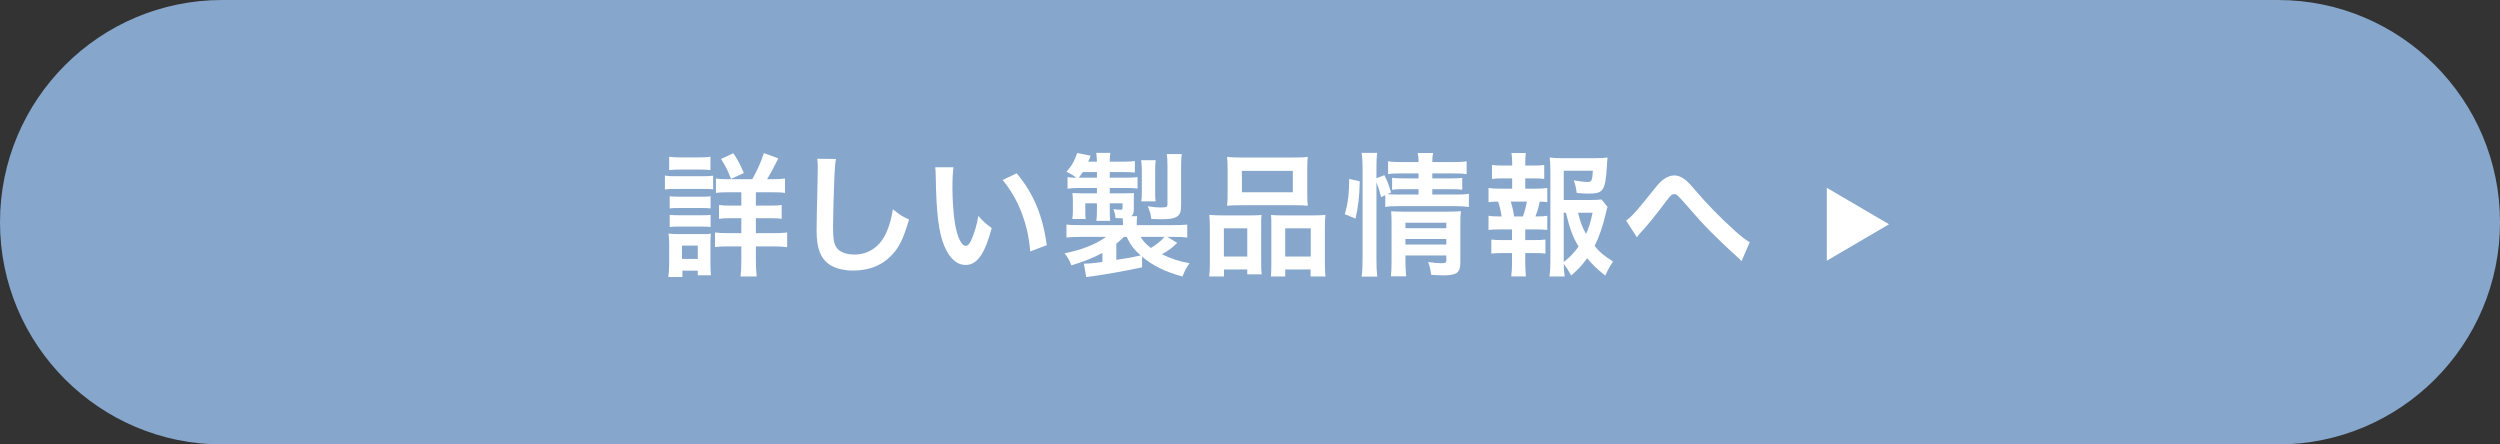 <?xml version="1.0" encoding="UTF-8"?>
<svg id="_レイヤー_2" data-name="レイヤー_2" xmlns="http://www.w3.org/2000/svg" viewBox="0 0 585 104">
  <rect x="0" y="0" width="585" height="104" fill="#333333" stroke="none"/>
  <defs>
    <style>
      .cls-1 {
        fill: #86a6cc;
      }

      .cls-2 {
        fill: #fff;
      }
    </style>
  </defs>
  <g id="_製品情報" data-name="製品情報">
    <g>
      <path class="cls-1" d="M585,52c0,28.719-23.281,52-52,52H52C23.281,104,0,80.719,0,52h0C0,23.281,23.281,0,52,0h481c28.719,0,52,23.281,52,52h0Z"/>
      <g>
        <g>
          <path class="cls-2" d="M155.586,41.081c.75.125,1.344.156,2.501.156h6.284c1.251,0,1.845-.031,2.501-.125v3.189c-.656-.062-1.031-.094-2.376-.094h-6.409c-1.126,0-1.72.031-2.501.125v-3.252ZM156.398,64.812c.125-.938.188-1.97.188-3.032v-4.659c0-.969-.031-1.595-.156-2.47.782.094,1.501.125,2.407.125h5.378c1.22,0,1.563,0,2.126-.094-.062.625-.094,1.126-.094,2.251v5.034c0,.938.031,1.657.125,2.438h-3.095v-1.063h-3.596v1.47h-3.283ZM156.586,36.673c.845.125,1.345.156,2.627.156h4.408c1.281,0,1.782-.031,2.626-.156v3.127c-.75-.094-1.47-.125-2.626-.125h-4.408c-1.157,0-1.845.031-2.627.125v-3.127ZM156.711,45.928c.657.062,1.032.094,2.063.094h5.503c1.063,0,1.345,0,2.001-.094v2.845c-.719-.094-1-.094-2.001-.094h-5.503c-1.031,0-1.344,0-2.063.094v-2.845ZM156.711,50.274c.657.062,1.032.094,2.063.094h5.503c1.032,0,1.376,0,2.001-.094v2.845c-.656-.062-1.062-.094-2.063-.094h-5.472c-1,0-1.344,0-2.032.094v-2.845ZM159.588,60.591h3.689v-3.127h-3.689v3.127ZM176.033,41.926c1.062-1.845,2.001-3.908,2.72-6.097l3.377,1.219c-1.47,2.939-1.813,3.533-2.626,4.878h1.375c1.407,0,2.032-.031,2.814-.156v3.376c-.751-.125-1.595-.156-3.096-.156h-3.721v3.127h3.064c1.47,0,2.282-.031,2.97-.156v3.251c-.719-.125-1.531-.156-2.938-.156h-3.096v3.502h4.064c1.282,0,2.252-.031,3.252-.156v3.439c-.969-.125-1.876-.188-3.189-.188h-4.127v3.282c0,1.47.062,2.595.188,3.752h-3.782c.125-1.031.188-2.282.188-3.721v-3.313h-2.908c-1.438,0-2.345.031-3.251.156v-3.408c.906.125,1.781.156,3.282.156h2.877v-3.502h-2.377c-1.406,0-2.032.031-2.845.156v-3.251c.812.125,1.532.156,2.845.156h2.377v-3.127h-2.939c-1.438,0-2.22.031-3.001.156v-3.376c.781.125,1.344.156,2.688.156h5.815ZM171.062,41.864c-.719-1.876-1.344-3.127-2.345-4.659l2.877-1.344c1.062,1.594,1.531,2.47,2.47,4.627l-3.002,1.376Z"/>
          <path class="cls-2" d="M195.618,37.205c-.188.907-.25,1.813-.375,4.221-.125,2.908-.312,9.255-.312,11.475,0,2.971.188,4.096.812,5.034.72,1.031,2.221,1.625,4.19,1.625,3.376,0,6.097-1.906,7.565-5.346.688-1.626,1.095-3.096,1.438-5.253,1.688,1.376,2.251,1.72,3.783,2.407-1.251,4.221-2.188,6.254-3.721,7.973-2.345,2.658-5.44,3.971-9.38,3.971-2.157,0-4.158-.5-5.471-1.375-2.157-1.438-3.064-3.846-3.064-8.035,0-1.626.062-4.753.25-12.601.031-.938.031-1.594.031-2.032,0-.875-.031-1.312-.125-2.126l4.377.062Z"/>
          <path class="cls-2" d="M223.118,39.143c-.156,1.157-.25,2.689-.25,4.753,0,2.72.25,6.472.594,8.379.531,3.251,1.532,5.252,2.532,5.252.469,0,.907-.469,1.282-1.344.75-1.688,1.313-3.564,1.657-5.659,1.094,1.251,1.595,1.72,3.126,2.845-1.626,6.097-3.438,8.63-6.097,8.63-2.095,0-3.783-1.532-5.033-4.534-1.282-3.126-1.845-7.659-1.97-16.32-.031-1.094-.031-1.312-.125-2.001h4.283ZM237.906,40.55c3.939,4.721,6.128,9.942,7.035,16.82l-3.877,1.47c-.188-2.938-.907-6.19-2.001-9.035-1.063-2.846-2.564-5.378-4.439-7.691l3.282-1.563Z"/>
          <path class="cls-2" d="M267.25,62.561c-4.815,1-8.224,1.595-11.537,2.063-.813.094-.938.125-1.532.219l-.562-3.157h.312c.906,0,2.126-.126,4.033-.376v-2.126c-2.22,1.188-4.252,2.001-7.254,2.908-.531-1.282-.812-1.813-1.595-2.814,4.065-.812,7.504-2.188,9.692-3.846h-5.909c-1.813,0-2.345.031-3.345.156v-3.032c.938.094,1.657.125,3.47.125h9.755v-.531c0-.312-.031-.813-.062-1.063-.688,0-.906-.031-1.688-.062-.062-.75-.219-1.406-.5-2.095.626.094,1.251.156,1.626.156.406,0,.531-.125.531-.531v-.97h-3.001v1.626c0,1.001.031,1.72.094,2.471h-3.221c.094-.907.125-1.345.125-2.471v-1.626h-2.72v1.876c0,.97,0,1.251.094,1.782h-3.127l.031-.312c.062-.531.094-1.031.094-1.626v-2.345c0-.594-.031-.844-.094-1.782.47.031,1.376.062,2.095.062h3.627v-1.25h-4.064c-1.156,0-1.907.031-2.813.156v-2.689c.625.094,1,.094,2.095.125-.751-.531-1.407-.938-2.345-1.406,1.188-1.282,1.907-2.532,2.501-4.377l3.158.625c-.251.688-.345.906-.595,1.407h2.063c-.031-.907-.062-1.407-.156-2.063h3.283c-.094.656-.125,1.156-.125,2.063h3.001c1.438,0,2.063-.031,2.877-.156v2.688c-.876-.062-1.595-.094-2.846-.094h-3.032v1.312h3.407c1.751,0,2.283-.031,3.096-.156v2.689c-.812-.094-1.688-.125-2.938-.125h-3.564v1.25h3.157c1.157,0,1.751-.031,2.502-.062-.031.375-.031.72-.031,1.345v2.47c0,.813-.156,1.251-.595,1.595h1.376c-.062.656-.094.906-.094,1.563v.531h8.254c1.751,0,2.751-.031,3.564-.125v3.032c-1.032-.125-1.563-.156-3.408-.156h-1.25l2.313,1.407c-1.126,1.126-2.063,1.813-3.596,2.657,2.47,1.157,3.971,1.657,6.503,2.095-.781,1.063-1.156,1.782-1.688,3.127-4.096-1.157-6.909-2.532-9.441-4.658v2.501ZM256.682,41.581v-1.312h-3.313c-.345.531-.501.75-.938,1.312h4.252ZM261.216,60.81c3.095-.469,3.907-.625,5.689-1.031-1.625-1.47-2.47-2.596-3.251-4.347h-.657c-.562.532-1.156,1.095-1.781,1.595v3.783ZM266.905,55.432c.595,1.001,1.22,1.688,2.408,2.596,1.156-.688,2.376-1.657,3.188-2.596h-5.597ZM267.062,47.116c.094-.75.126-1.188.126-2.126v-5.158c0-.845-.063-1.688-.157-2.346h3.408c-.094.563-.125,1.22-.125,2.346v5.127c0,1.032,0,1.532.094,2.157h-3.346ZM276.379,47.929c0,1.656-.25,2.313-1.062,2.813-.688.406-1.688.562-3.627.562-.626,0-1.501-.031-2.282-.062-.125-1.062-.407-2.095-.845-2.97,1.157.188,2.313.281,3.033.281.469,0,1.031-.062,1.219-.094.281-.094.376-.25.376-.812v-8.942c0-1.094-.063-1.813-.157-2.657h3.502c-.125.875-.156,1.5-.156,2.813v9.067Z"/>
          <path class="cls-2" d="M283.105,53.275c0-1.125-.031-2.095-.125-3.001.938.094,1.751.125,3.033.125h6.847c.906,0,1.595-.031,2.345-.094-.094.656-.094,1.125-.094,2.72v8.348c0,1.282.031,2.126.125,2.814h-3.377v-1.126h-5.439v1.626h-3.471c.125-.906.156-1.751.156-3.377v-8.035ZM286.389,60.029h5.471v-6.598h-5.471v6.598ZM287.264,39.487c0-1.125-.031-1.97-.125-2.782.938.125,1.845.156,3.533.156h11.787c1.751,0,2.751-.031,3.564-.156-.095.781-.126,1.563-.126,2.751v5.784c0,1.282.031,2.063.126,2.908-.97-.094-1.595-.125-3.252-.125h-12.381c-1.626,0-2.313.031-3.252.125.094-.876.125-1.72.125-2.877v-5.784ZM290.609,44.99h11.912v-5.002h-11.912v5.002ZM307.367,50.399c1.282,0,2.001-.031,2.783-.125-.094.875-.125,1.72-.125,3.001v8.066c0,1.688.031,2.502.156,3.346h-3.502v-1.626h-5.94v1.626h-3.346c.062-.875.094-1.501.094-2.782v-9.036c0-1.407,0-1.907-.062-2.563.72.062,1.376.094,2.313.094h7.629ZM300.739,60.029h5.972v-6.598h-5.972v6.598Z"/>
          <path class="cls-2" d="M314.679,50.118c.782-2.752,1.001-4.69,1.032-8.254l2.47.562c-.062,3.408-.344,6.003-1,8.723l-2.502-1.031ZM322.089,60.841c0,1.626.062,2.72.188,3.877h-3.658c.156-1.062.219-2.47.219-3.971v-21.636c0-1.375-.062-2.251-.219-3.345h3.658c-.156,1.094-.188,1.876-.188,3.345v2.596l1.845-.72c.781,1.563.844,1.751,1.595,4.064l-.845.375c.782.062,1.407.094,2.627.094h4.627v-1.25h-3.564c-1.219,0-1.751.031-2.626.125v-2.782c.812.094,1.376.125,2.657.125h3.533v-1.157h-4.033c-1.657,0-2.251.031-3.096.156v-3.001c.907.156,1.563.188,3.252.188h3.877c0-.938-.031-1.407-.187-2.126h3.596c-.156.75-.188,1.156-.188,2.126h4.783c1.72,0,2.345-.031,3.252-.188v3.001c-.907-.125-1.688-.156-3.189-.156h-4.846v1.157h4.408c1.345,0,1.845-.031,2.595-.125v2.782c-.75-.094-1.376-.125-2.657-.125h-4.346v1.25h5.471c1.501,0,2.251-.031,3.096-.156v3.064c-.938-.125-1.813-.188-3.096-.188h-13.318c-1.532,0-2.282.031-3.158.188v-2.751l-.969.438c-.313-1.313-.626-2.282-1.095-3.471v18.196ZM328.873,61.091c0,1.532.063,2.627.188,3.564h-3.596c.125-1.031.156-1.751.156-3.564v-9.004c0-1.188-.031-1.782-.094-2.658.75.062,1.407.094,2.501.094h11.006c1.375,0,2.157-.031,2.813-.125-.094.751-.125,1.688-.125,3.221v8.816c0,2.377-.845,3.002-4.002,3.002-.688,0-1.282-.031-2.814-.125-.188-1.345-.312-1.876-.719-3.002,1.282.188,2.282.281,3.064.281,1,0,1.188-.125,1.188-.75v-1.062h-9.567v1.312ZM338.44,53.4v-1.281h-9.567v1.281h9.567ZM338.44,57.214v-1.281h-9.567v1.281h9.567Z"/>
          <path class="cls-2" d="M359.349,44.146c1.313,0,1.876-.031,2.721-.156v3.313c-.595-.094-1.001-.094-1.751-.125-.344,1.501-.501,2.095-1.032,3.471h.375c1.126,0,1.72-.031,2.408-.156v3.314c-.845-.094-1.501-.125-2.721-.125h-2.438v2.501h2.126c1.188,0,1.813-.031,2.595-.125v3.282c-.812-.094-1.438-.125-2.595-.125h-2.126v2.282c0,1.032.062,2.189.156,3.189h-3.439c.125-1.031.188-1.97.188-3.189v-2.282h-2.252c-1.188,0-1.719.031-2.595.125v-3.282c.781.094,1.407.125,2.595.125h2.252v-2.501h-2.783c-1.188,0-1.845.031-2.72.125v-3.314c.781.125,1.281.156,2.72.156h.344c-.188-1.251-.375-2.095-.812-3.471-1.032,0-1.532.031-2.251.125v-3.313c.813.125,1.469.156,2.72.156h2.814v-2.407h-2.127c-1.125,0-1.75.031-2.595.125v-3.252c.751.094,1.345.125,2.595.125h2.127v-.562c0-.876-.063-1.938-.188-2.376h3.377c-.094.719-.125,1.375-.125,2.376v.562h1.845c1.251,0,1.845-.031,2.595-.125v3.252c-.812-.094-1.5-.125-2.595-.125h-1.845v2.407h2.438ZM356.348,50.649c.406-1.063.688-2.157.938-3.471h-3.752c.438,1.501.563,2.095.782,3.471h2.032ZM376.17,48.429c-.156.406-.219.594-.376,1.376-.656,2.876-1.594,5.658-2.657,7.753,1.22,1.501,2.251,2.346,4.314,3.627-.969,1.501-1.281,2.095-1.813,3.314-1.812-1.438-2.876-2.438-4.252-4.064-1.094,1.532-2.126,2.657-3.721,4.033-.594-1.095-1.031-1.751-1.75-2.72.031,1.25.094,1.876.219,2.938h-3.564c.188-1.313.219-2.095.219-3.721v-20.916c0-1.126-.062-2.345-.156-3.189.906.125,1.782.156,2.938.156h7.691c1.407,0,2.376-.062,2.908-.156-.094.907-.125,1.282-.156,2.032-.376,5.753-.813,6.409-4.253,6.409-.844,0-1.406-.031-2.813-.156-.188-1.375-.312-1.938-.688-2.938,1.25.219,2.532.375,3.22.375.97,0,1.126-.312,1.251-2.626h-6.815v6.847h5.877c1.501,0,2.314-.031,2.971-.125l1.407,1.751ZM365.915,61.31c1.438-1.125,2.47-2.188,3.47-3.626-1.344-2.221-1.97-3.877-2.97-7.91h-.5v11.536ZM369.26,49.774c.531,2.157,1.001,3.407,1.876,4.971.656-1.47,1.063-2.72,1.532-4.971h-3.408Z"/>
          <path class="cls-2" d="M380.508,51.619c1.344-.938,2.688-2.471,6.815-7.66.812-1.001,1.345-1.563,1.938-1.97.844-.626,1.72-.938,2.501-.938.938,0,1.876.406,2.814,1.188.438.375,1.125,1.094,2.095,2.251,2.845,3.346,5.878,6.44,9.348,9.567,1.595,1.406,2.377,2.032,3.408,2.626l-1.907,4.439c-.312-.375-.438-.5-.906-.906-1.626-1.438-4.096-3.783-6.379-6.065-2.376-2.438-2.438-2.532-5.783-6.347-1.938-2.221-2.126-2.377-2.721-2.377-.5,0-.812.282-1.876,1.688-2.563,3.439-4.283,5.534-6.159,7.566-.344.375-.406.469-.656.844l-2.532-3.907Z"/>
        </g>
        <polygon class="cls-2" points="427.475 61.003 442.036 52.475 427.475 43.949 427.475 61.003"/>
      </g>
    </g>
  </g>
</svg>